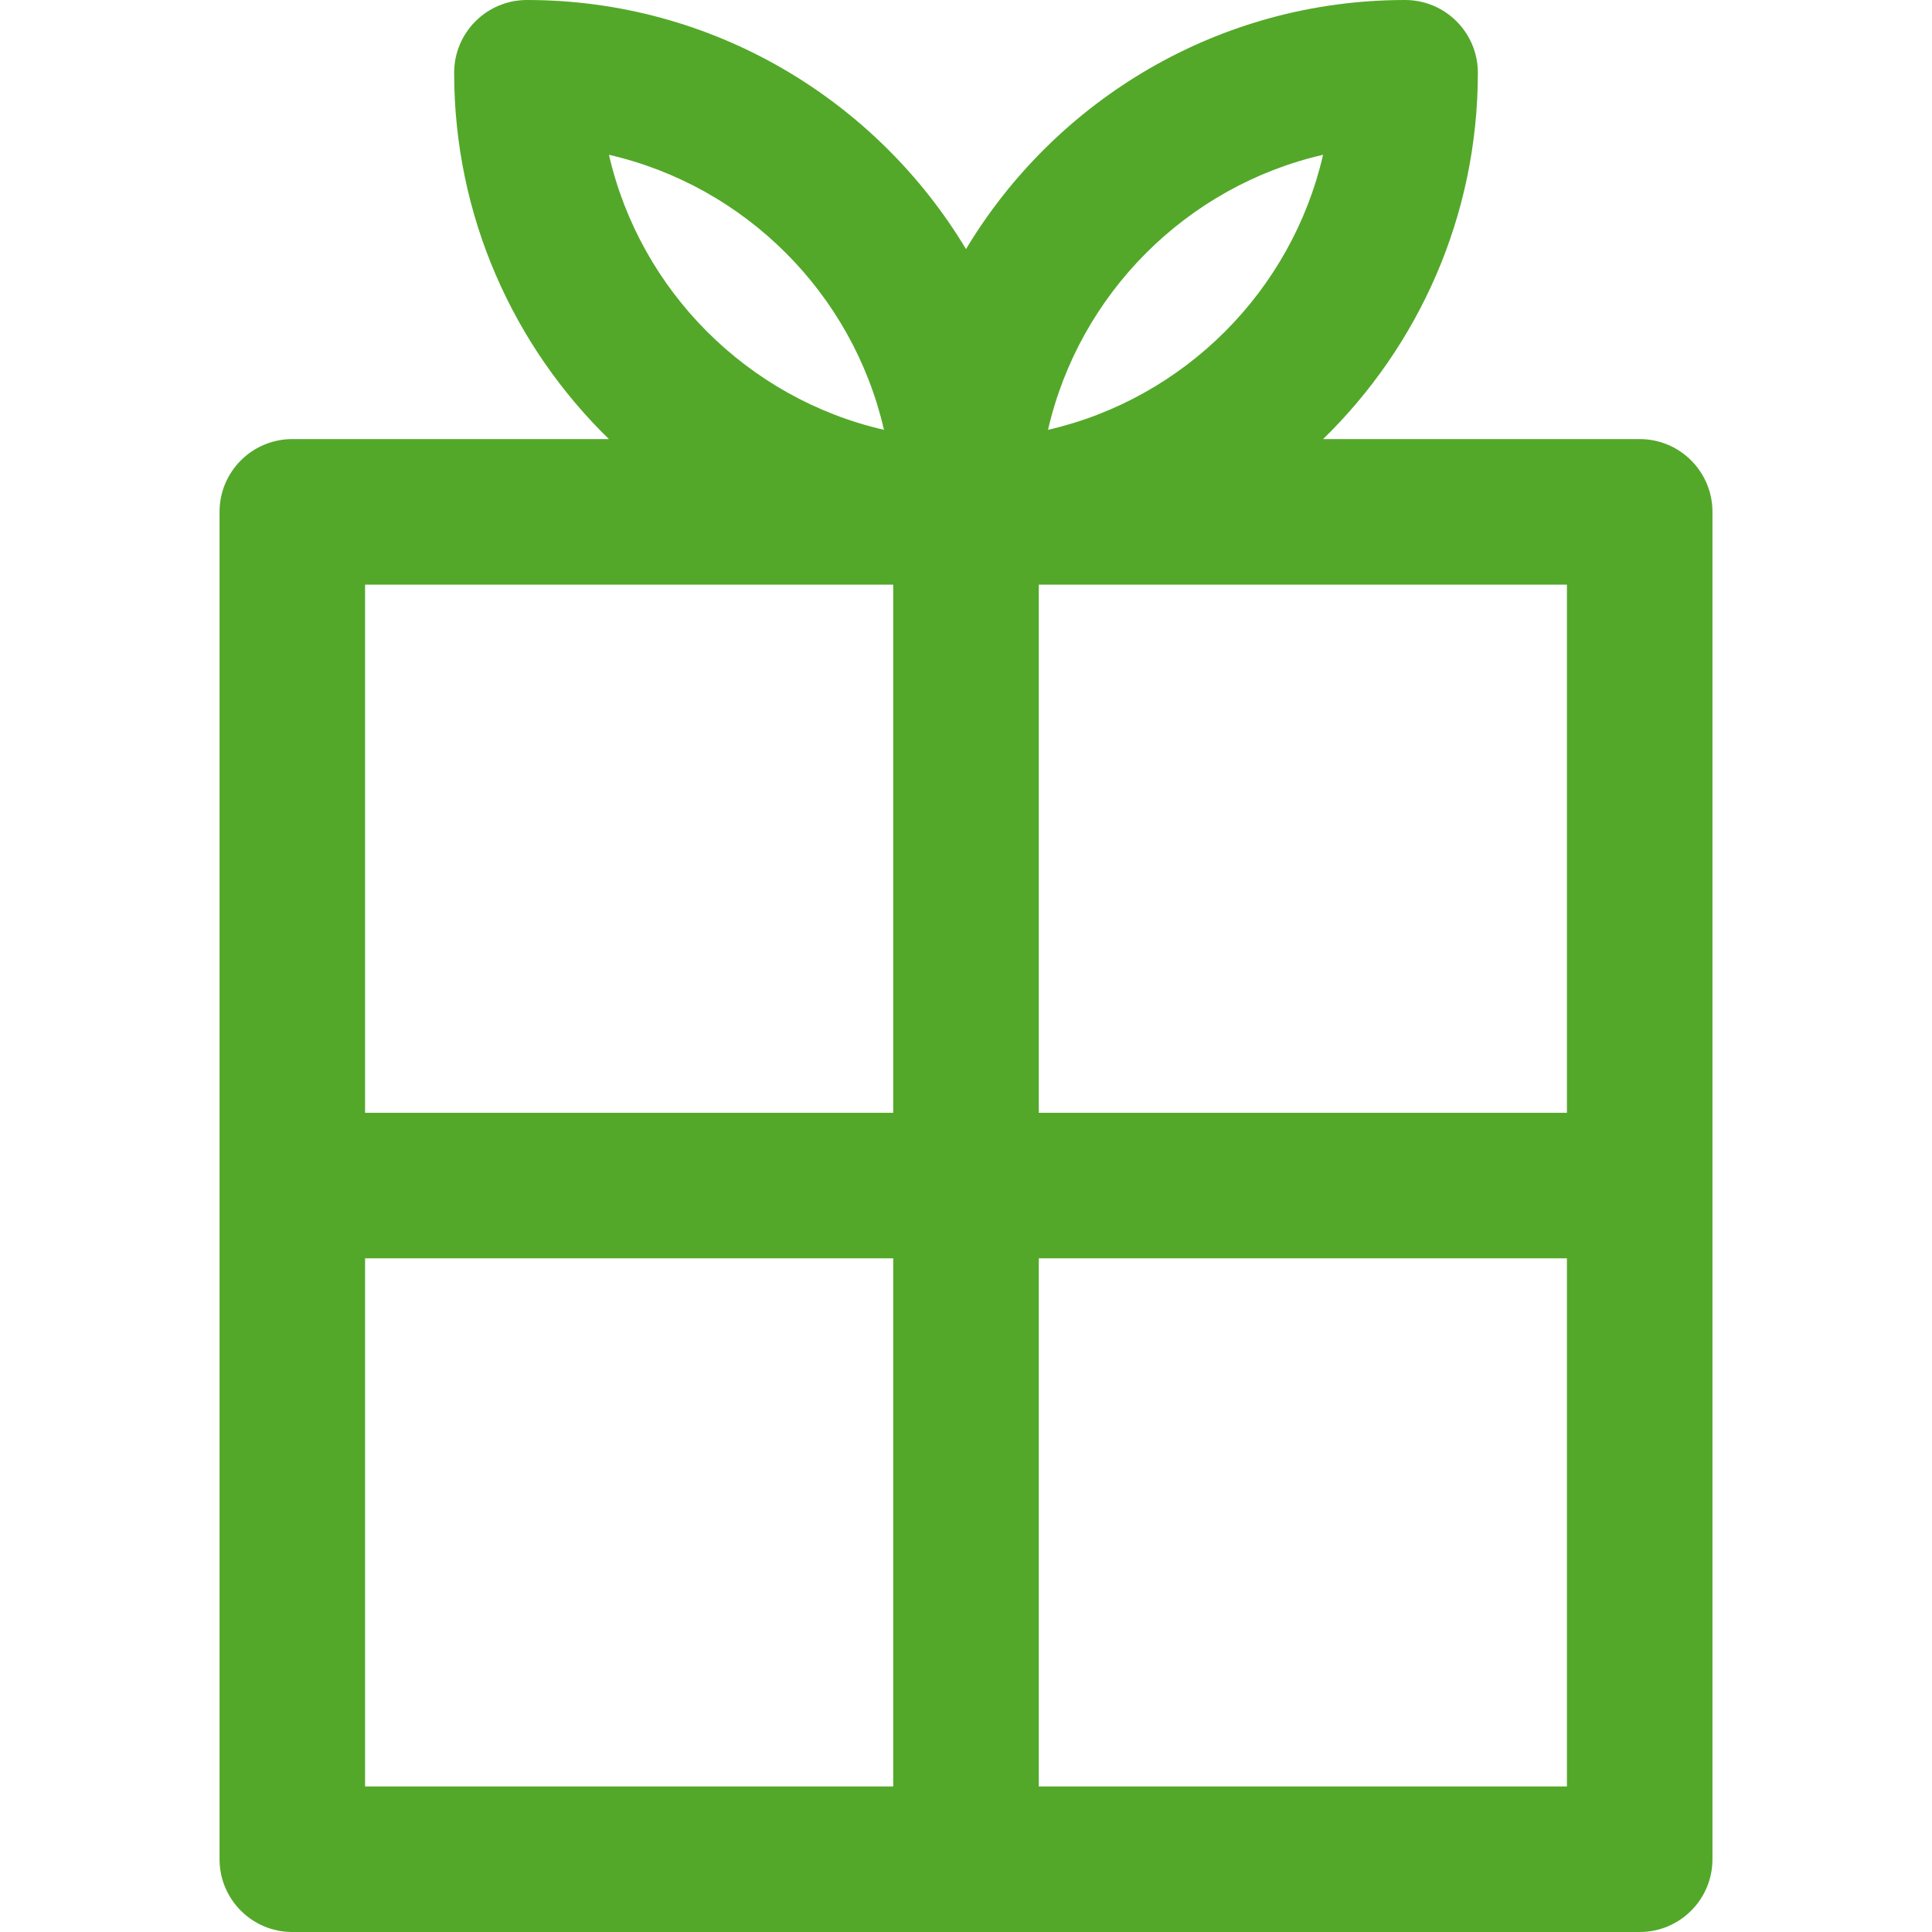 <?xml version="1.0" encoding="UTF-8"?> <svg xmlns="http://www.w3.org/2000/svg" width="355" height="355" viewBox="0 0 355 355" fill="none"><g clip-path="url(#clip0_952_1791)"><path d="M301.289 80.681H243.117C260.647 63.587 271.552 39.731 271.552 13.371C271.552 5.986 265.565 0 258.181 0C223.962 0 193.957 18.372 177.5 45.767C161.043 18.372 131.038 0 96.82 0C89.435 0 83.449 5.986 83.449 13.371C83.449 39.731 94.354 63.587 111.884 80.681H53.711C46.327 80.681 40.34 86.667 40.34 94.052V341.63C40.34 349.014 46.327 355.001 53.711 355.001H301.289C308.673 355.001 314.659 349.014 314.659 341.63V94.052C314.659 86.667 308.673 80.681 301.289 80.681ZM287.918 204.47H190.871V107.423H287.918V204.47ZM243.109 28.443C237.36 53.477 217.607 73.231 192.572 78.98C198.322 53.945 218.075 34.192 243.109 28.443ZM162.428 78.979C137.394 73.23 117.641 53.477 111.892 28.443C136.926 34.192 156.679 53.945 162.428 78.979ZM164.129 107.423V204.47H67.082V107.423H164.129ZM67.082 231.211H164.129V328.259H67.082V231.211ZM190.871 328.258V231.211H287.918V328.259H190.871V328.258Z" fill="#53A829"></path></g><defs><clipPath id="clip0_952_1791"><rect width="355" height="355" fill="white"></rect></clipPath></defs></svg> 